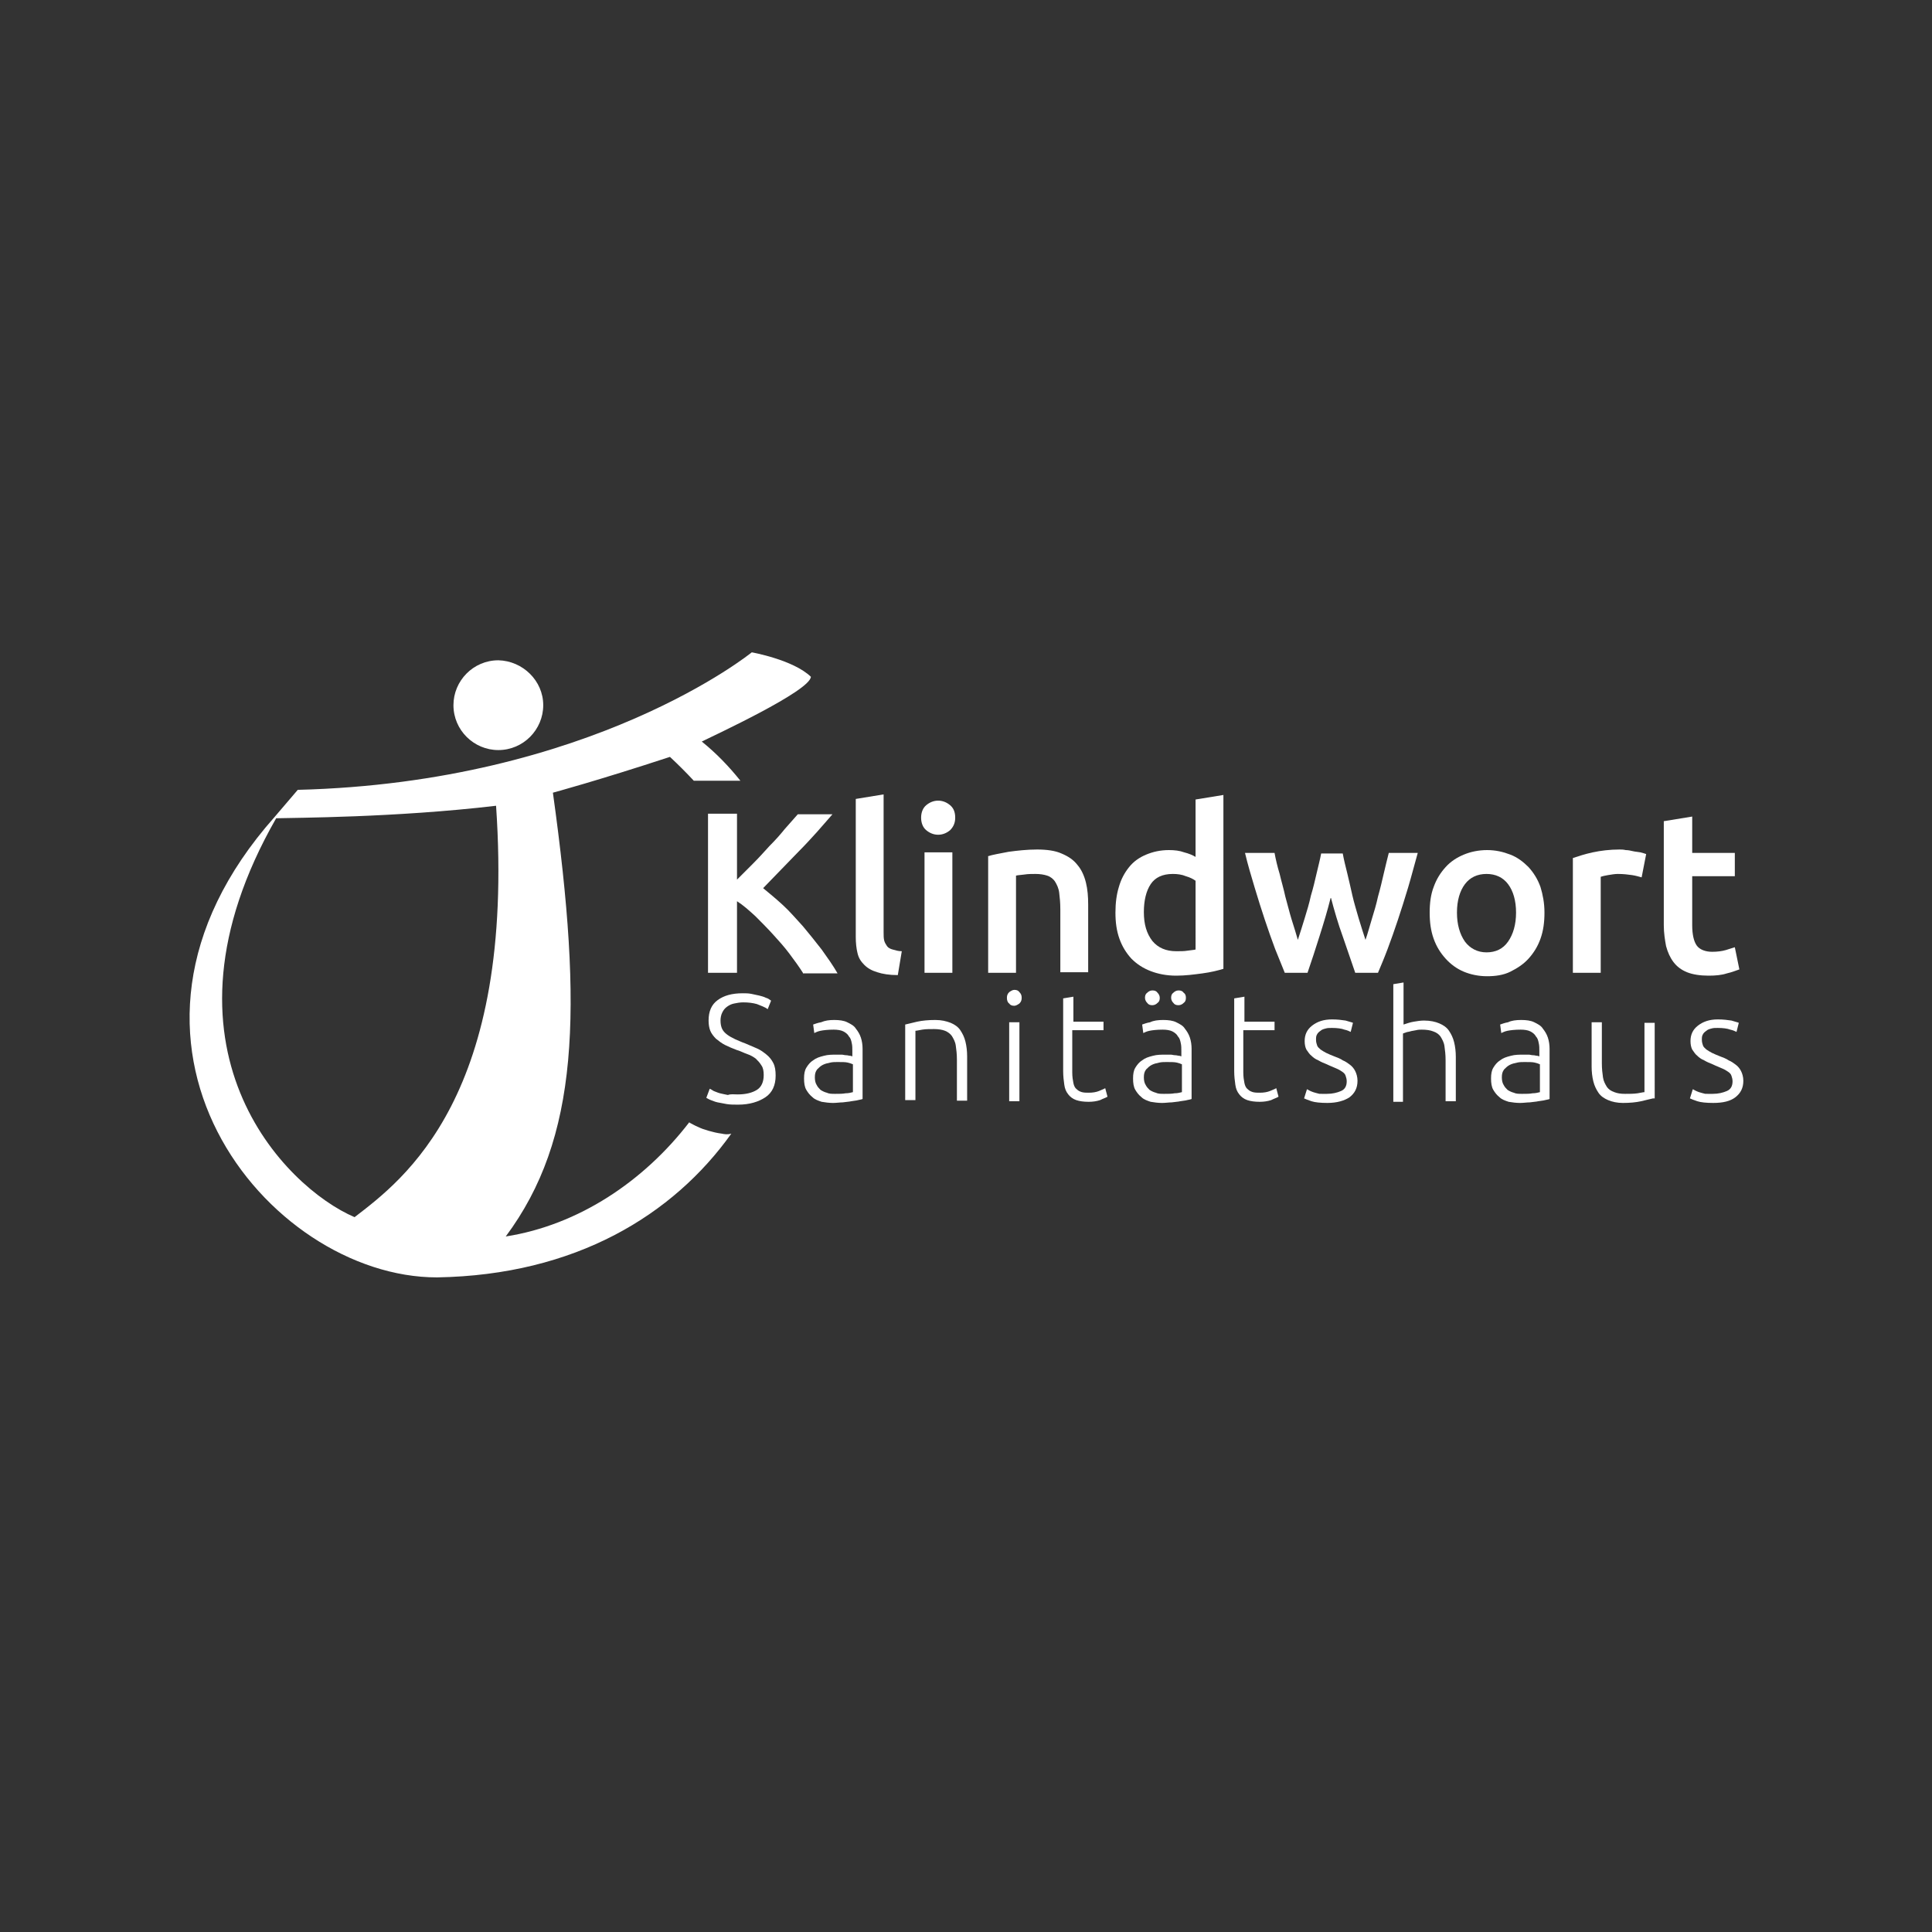 <?xml version="1.0" encoding="utf-8"?>
<!-- Generator: Adobe Illustrator 26.5.0, SVG Export Plug-In . SVG Version: 6.00 Build 0)  -->
<svg version="1.1" id="Ebene_1" xmlns="http://www.w3.org/2000/svg" xmlns:xlink="http://www.w3.org/1999/xlink" x="0px" y="0px"
	 viewBox="0 0 340 340" style="enable-background:new 0 0 340 340;" xml:space="preserve">
<rect x="0" y="0" width="340" height="340" fill="#333333" stroke="none"/>
<style type="text/css">
	.st0{fill:#FFFFFF;}
</style>
<g>
	<g>
		<path class="st0" d="M95.6,124.1c0,4.3-3.5,7.9-7.9,7.9c-4.3,0-7.9-3.5-7.9-7.9c0-4.3,3.5-7.9,7.9-7.9
			C92,116.3,95.6,119.8,95.6,124.1z"/>
		<path class="st0" d="M127,199.5c-0.8-0.1-1.6-0.3-2.3-0.5c-0.7-0.2-1.3-0.4-1.9-0.7c-0.5-0.2-1-0.5-1.4-0.7l-0.1-0.1
			c-8,10.4-19.5,18.1-32.3,20.1c12.8-17.2,13.7-39.3,8.3-78.1c0,0,7.8-2.1,20.6-6.3c1.5,1.4,2.9,2.8,4.2,4.2h8.2
			c-2-2.5-4.2-4.8-6.8-6.9c2-1,19.1-8.9,19.2-11.4c-3.1-3-10.4-4.3-10.4-4.3s-28.1,22.9-79.9,24.2l-4.1,4.8l0,0
			c-35.1,39.6-1.2,81,28.6,81c24.4-0.4,41.6-11,51.8-25.3C128,199.7,127.5,199.6,127,199.5z M62.4,214.2
			C50.2,209,25.5,184.4,48.6,144c3.2-0.1,20.9-0.1,38.7-2.2C90.8,192.9,71,207.6,62.4,214.2z"/>
	</g>
	<g>
		<path class="st0" d="M141.3,171.2c-0.7-1.1-1.5-2.2-2.4-3.4c-0.9-1.2-1.9-2.3-2.9-3.4c-1-1.1-2.1-2.2-3.1-3.2
			c-1.1-1-2.1-1.9-3.2-2.6v12.6h-5.1v-28h5.1v11.6c0.9-0.9,1.8-1.8,2.8-2.8c1-1,1.9-2,2.9-3.1c1-1,1.9-2,2.7-3
			c0.9-1,1.6-1.8,2.3-2.6h6.1c-0.9,1-1.8,2.1-2.8,3.2c-1,1.1-2,2.2-3.1,3.3c-1.1,1.1-2.1,2.2-3.2,3.3c-1.1,1.1-2.1,2.2-3.1,3.2
			c1.1,0.9,2.3,1.9,3.5,3c1.2,1.1,2.3,2.4,3.5,3.7c1.1,1.3,2.2,2.7,3.3,4.1c1,1.4,2,2.8,2.8,4.2H141.3z"/>
		<path class="st0" d="M158,171.6c-1.5,0-2.7-0.2-3.6-0.5c-1-0.3-1.7-0.7-2.3-1.3c-0.6-0.6-1-1.2-1.2-2.1c-0.2-0.8-0.3-1.8-0.3-2.8
			v-24.3l4.9-0.8V164c0,0.6,0,1.1,0.1,1.5c0.1,0.4,0.3,0.7,0.5,1c0.2,0.3,0.6,0.5,1,0.6c0.4,0.1,0.9,0.3,1.6,0.3L158,171.6z"/>
		<path class="st0" d="M168.1,143.9c0,0.9-0.3,1.6-0.9,2.2c-0.6,0.5-1.3,0.8-2.1,0.8c-0.8,0-1.5-0.3-2.1-0.8
			c-0.6-0.5-0.9-1.3-0.9-2.2c0-0.9,0.3-1.7,0.9-2.2c0.6-0.5,1.3-0.8,2.1-0.8c0.8,0,1.5,0.3,2.1,0.8
			C167.8,142.2,168.1,142.9,168.1,143.9z M167.6,171.2h-4.9V150h4.9V171.2z"/>
		<path class="st0" d="M173.8,150.7c0.9-0.3,2.2-0.5,3.7-0.8c1.5-0.2,3.2-0.4,5-0.4c1.7,0,3.2,0.2,4.3,0.7c1.2,0.5,2.1,1.1,2.8,2
			c0.7,0.8,1.2,1.9,1.5,3.1c0.3,1.2,0.4,2.5,0.4,3.9v11.9h-4.9v-11.1c0-1.1-0.1-2.1-0.2-2.9c-0.1-0.8-0.4-1.4-0.7-1.9
			c-0.3-0.5-0.8-0.9-1.4-1.1c-0.6-0.2-1.3-0.3-2.1-0.3c-0.6,0-1.3,0-1.9,0.1c-0.7,0.1-1.2,0.1-1.5,0.2v17.1h-4.9V150.7z"/>
		<path class="st0" d="M215.3,170.5c-1,0.3-2.2,0.6-3.7,0.8c-1.5,0.2-3,0.4-4.6,0.4c-1.7,0-3.2-0.3-4.5-0.8
			c-1.3-0.5-2.4-1.2-3.4-2.2c-0.9-1-1.6-2.1-2.1-3.5c-0.5-1.4-0.7-2.9-0.7-4.6c0-1.7,0.2-3.2,0.6-4.5c0.4-1.4,1-2.5,1.8-3.5
			c0.8-1,1.8-1.7,3-2.2c1.2-0.5,2.5-0.8,4-0.8c1,0,1.9,0.1,2.7,0.4c0.8,0.2,1.5,0.5,2,0.8v-10.1l4.9-0.8V170.5z M201.3,160.5
			c0,2.2,0.5,3.8,1.5,5.1c1,1.2,2.4,1.8,4.2,1.8c0.8,0,1.4,0,2-0.1c0.6-0.1,1-0.1,1.4-0.2V155c-0.4-0.3-1-0.6-1.7-0.8
			c-0.7-0.3-1.5-0.4-2.3-0.4c-1.8,0-3.1,0.6-3.9,1.8C201.7,156.8,201.3,158.5,201.3,160.5z"/>
		<path class="st0" d="M234.2,157.9c-0.6,2.4-1.3,4.7-2,6.9c-0.7,2.2-1.4,4.4-2.1,6.4h-4c-0.5-1.2-1.1-2.7-1.7-4.2
			c-0.6-1.6-1.2-3.3-1.8-5.1c-0.6-1.8-1.2-3.7-1.8-5.7c-0.6-2-1.2-4-1.7-6.1h5.2c0.2,1.1,0.5,2.4,0.9,3.7c0.3,1.3,0.7,2.6,1,4
			c0.4,1.4,0.7,2.7,1.1,4c0.4,1.3,0.8,2.5,1.1,3.6c0.4-1.2,0.8-2.5,1.2-3.8c0.4-1.3,0.8-2.6,1.1-4c0.4-1.3,0.7-2.6,1-3.9
			c0.3-1.3,0.6-2.4,0.8-3.5h3.8c0.2,1.1,0.5,2.3,0.8,3.5c0.3,1.3,0.6,2.5,0.9,3.9c0.3,1.3,0.7,2.6,1.1,4c0.4,1.3,0.8,2.6,1.2,3.8
			c0.4-1.1,0.7-2.3,1.1-3.6c0.4-1.3,0.8-2.6,1.1-4c0.4-1.4,0.7-2.7,1-4c0.3-1.3,0.6-2.5,0.9-3.7h5.1c-0.6,2.1-1.1,4.1-1.7,6.1
			c-0.6,2-1.2,3.9-1.8,5.7c-0.6,1.8-1.2,3.5-1.8,5.1c-0.6,1.6-1.2,3-1.7,4.2h-4c-0.7-2-1.4-4.1-2.2-6.4
			C235.5,162.6,234.8,160.2,234.2,157.9z"/>
		<path class="st0" d="M271.8,160.6c0,1.7-0.2,3.2-0.7,4.6c-0.5,1.4-1.2,2.5-2.1,3.5c-0.9,1-2,1.7-3.2,2.3s-2.6,0.8-4.1,0.8
			c-1.5,0-2.9-0.3-4.1-0.8c-1.2-0.5-2.3-1.3-3.2-2.3c-0.9-1-1.6-2.1-2.1-3.5c-0.5-1.4-0.7-2.9-0.7-4.6c0-1.7,0.2-3.2,0.7-4.5
			c0.5-1.4,1.2-2.5,2.1-3.5c0.9-1,2-1.7,3.2-2.2c1.2-0.5,2.6-0.8,4.1-0.8c1.5,0,2.8,0.3,4.1,0.8c1.3,0.5,2.3,1.3,3.2,2.2
			c0.9,1,1.6,2.1,2.1,3.5C271.5,157.4,271.8,158.9,271.8,160.6z M266.8,160.6c0-2.1-0.5-3.8-1.4-5c-0.9-1.2-2.2-1.8-3.8-1.8
			c-1.6,0-2.9,0.6-3.8,1.8c-0.9,1.2-1.4,2.9-1.4,5c0,2.1,0.5,3.8,1.4,5.1c0.9,1.2,2.2,1.9,3.8,1.9c1.6,0,2.9-0.6,3.8-1.9
			C266.3,164.4,266.8,162.7,266.8,160.6z"/>
		<path class="st0" d="M288.9,154.4c-0.4-0.1-1-0.3-1.7-0.4c-0.7-0.1-1.5-0.2-2.5-0.2c-0.5,0-1.1,0.1-1.7,0.2
			c-0.6,0.1-1,0.2-1.3,0.3v16.9h-4.9V151c0.9-0.3,2.1-0.7,3.5-1c1.4-0.3,3-0.5,4.7-0.5c0.3,0,0.7,0,1.1,0.1c0.4,0,0.9,0.1,1.3,0.2
			c0.4,0.1,0.8,0.1,1.3,0.2c0.4,0.1,0.7,0.2,1,0.3L288.9,154.4z"/>
		<path class="st0" d="M292.9,144.5l4.9-0.8v6.4h7.5v4.1h-7.5v8.6c0,1.7,0.3,2.9,0.8,3.6c0.5,0.7,1.5,1.1,2.7,1.1
			c0.9,0,1.7-0.1,2.4-0.3c0.7-0.2,1.2-0.4,1.6-0.5l0.8,3.9c-0.6,0.2-1.3,0.5-2.2,0.7c-0.9,0.3-2,0.4-3.2,0.4c-1.5,0-2.8-0.2-3.8-0.6
			c-1-0.4-1.8-1-2.4-1.8c-0.6-0.8-1-1.7-1.3-2.8c-0.2-1.1-0.4-2.3-0.4-3.7V144.5z"/>
	</g>
	<g>
		<path class="st0" d="M129.8,192.6c1.5,0,2.6-0.3,3.4-0.8c0.8-0.5,1.2-1.4,1.2-2.6c0-0.7-0.1-1.3-0.4-1.7c-0.3-0.5-0.6-0.8-1-1.2
			c-0.4-0.3-0.9-0.6-1.5-0.8c-0.6-0.2-1.1-0.5-1.8-0.7c-0.8-0.3-1.5-0.6-2.1-0.9c-0.6-0.3-1.1-0.7-1.6-1.1c-0.4-0.4-0.8-0.9-1-1.4
			c-0.2-0.5-0.3-1.1-0.3-1.8c0-1.6,0.5-2.8,1.6-3.6c1.1-0.8,2.5-1.2,4.4-1.2c0.5,0,1,0,1.5,0.1c0.5,0.1,0.9,0.2,1.4,0.3
			c0.4,0.1,0.8,0.2,1.2,0.4c0.4,0.1,0.6,0.3,0.9,0.5l-0.6,1.5c-0.5-0.4-1.2-0.6-1.9-0.9c-0.7-0.2-1.5-0.3-2.4-0.3
			c-0.6,0-1.1,0.1-1.6,0.2c-0.5,0.1-0.9,0.3-1.3,0.6c-0.4,0.3-0.6,0.6-0.8,1c-0.2,0.4-0.3,0.9-0.3,1.4c0,0.6,0.1,1.1,0.3,1.5
			c0.2,0.4,0.5,0.7,0.9,1c0.4,0.3,0.8,0.5,1.4,0.8c0.5,0.2,1.1,0.5,1.7,0.7c0.7,0.3,1.4,0.6,2.1,0.9c0.7,0.3,1.2,0.7,1.7,1.1
			c0.5,0.4,0.9,0.9,1.2,1.5c0.3,0.6,0.4,1.3,0.4,2.2c0,1.7-0.6,3-1.8,3.8c-1.2,0.8-2.8,1.3-4.8,1.3c-0.7,0-1.4,0-2-0.1
			c-0.6-0.1-1.1-0.2-1.6-0.3c-0.5-0.1-0.9-0.3-1.2-0.4c-0.3-0.1-0.6-0.3-0.8-0.4l0.6-1.6c0.2,0.1,0.4,0.2,0.7,0.4
			c0.3,0.1,0.7,0.3,1.1,0.4c0.4,0.1,0.9,0.2,1.4,0.3C128.6,192.5,129.2,192.6,129.8,192.6z"/>
		<path class="st0" d="M146.8,179.5c0.9,0,1.7,0.1,2.3,0.4c0.6,0.3,1.2,0.6,1.5,1.1c0.4,0.5,0.7,1,0.9,1.6c0.2,0.6,0.3,1.3,0.3,2
			v8.8c-0.2,0.1-0.4,0.1-0.8,0.2c-0.3,0.1-0.7,0.1-1.2,0.2c-0.4,0.1-0.9,0.1-1.5,0.2c-0.5,0-1.1,0.1-1.7,0.1c-0.7,0-1.4-0.1-2-0.2
			c-0.6-0.2-1.2-0.4-1.6-0.8c-0.5-0.4-0.8-0.8-1.1-1.3c-0.3-0.5-0.4-1.2-0.4-2c0-0.8,0.1-1.4,0.4-1.9c0.3-0.5,0.7-1,1.2-1.3
			c0.5-0.4,1.1-0.6,1.9-0.8c0.7-0.2,1.5-0.2,2.3-0.2c0.3,0,0.5,0,0.8,0c0.3,0,0.5,0.1,0.8,0.1c0.3,0,0.5,0.1,0.7,0.1
			c0.2,0,0.3,0.1,0.4,0.1V185c0-0.5,0-1-0.1-1.4c-0.1-0.5-0.2-0.9-0.5-1.2c-0.2-0.4-0.6-0.7-1-0.9c-0.4-0.2-1-0.3-1.7-0.3
			c-1,0-1.8,0.1-2.3,0.2c-0.5,0.1-0.9,0.3-1.1,0.4l-0.2-1.5c0.3-0.1,0.8-0.3,1.4-0.4C145.2,179.6,145.9,179.5,146.8,179.5z
			 M147,192.5c0.7,0,1.3,0,1.8-0.1c0.5,0,0.9-0.1,1.3-0.2v-4.9c-0.2-0.1-0.5-0.2-0.9-0.3c-0.4-0.1-1-0.1-1.8-0.1
			c-0.4,0-0.9,0-1.3,0.1c-0.5,0.1-0.9,0.2-1.3,0.4c-0.4,0.2-0.7,0.5-1,0.8c-0.3,0.4-0.4,0.8-0.4,1.4c0,0.5,0.1,1,0.3,1.3
			c0.2,0.4,0.4,0.6,0.7,0.9c0.3,0.2,0.7,0.4,1.1,0.5C145.9,192.5,146.4,192.5,147,192.5z"/>
		<path class="st0" d="M159.3,180.3c0.5-0.1,1.2-0.3,2.1-0.5c0.9-0.2,2-0.3,3.2-0.3c1.1,0,1.9,0.2,2.7,0.5c0.7,0.3,1.3,0.7,1.7,1.3
			c0.4,0.6,0.7,1.2,0.9,2c0.2,0.8,0.3,1.7,0.3,2.6v7.8h-1.8v-7.2c0-1-0.1-1.8-0.2-2.5c-0.1-0.7-0.4-1.2-0.7-1.7
			c-0.3-0.4-0.7-0.7-1.2-0.9c-0.5-0.2-1.2-0.3-1.9-0.3c-0.8,0-1.5,0-2.1,0.1c-0.6,0.1-1,0.2-1.2,0.2v12.2h-1.8V180.3z"/>
		<path class="st0" d="M179.8,175.6c0,0.4-0.1,0.7-0.4,1c-0.3,0.2-0.6,0.4-0.9,0.4c-0.4,0-0.7-0.1-0.9-0.4c-0.3-0.2-0.4-0.6-0.4-1
			c0-0.4,0.1-0.7,0.4-1c0.3-0.2,0.6-0.4,0.9-0.4c0.4,0,0.7,0.1,0.9,0.4C179.7,174.9,179.8,175.2,179.8,175.6z M179.4,193.8h-1.8
			v-13.9h1.8V193.8z"/>
		<path class="st0" d="M188.7,179.8h5.5v1.5h-5.5v7.4c0,0.8,0.1,1.4,0.2,1.9c0.1,0.5,0.3,0.9,0.6,1.1c0.3,0.3,0.6,0.4,0.9,0.5
			c0.4,0.1,0.8,0.1,1.2,0.1c0.7,0,1.3-0.1,1.8-0.3c0.4-0.2,0.8-0.3,1.1-0.5l0.4,1.5c-0.3,0.2-0.7,0.3-1.3,0.6
			c-0.6,0.2-1.3,0.3-2,0.3c-0.9,0-1.6-0.1-2.2-0.3c-0.6-0.2-1.1-0.6-1.4-1c-0.4-0.5-0.6-1-0.7-1.7c-0.1-0.7-0.2-1.5-0.2-2.4v-12.8
			l1.8-0.3V179.8z"/>
		<path class="st0" d="M204.7,179.5c0.9,0,1.7,0.1,2.3,0.4c0.6,0.3,1.2,0.6,1.5,1.1c0.4,0.5,0.7,1,0.9,1.6c0.2,0.6,0.3,1.3,0.3,2
			v8.8c-0.2,0.1-0.4,0.1-0.8,0.2c-0.3,0.1-0.7,0.1-1.2,0.2c-0.4,0.1-0.9,0.1-1.5,0.2c-0.5,0-1.1,0.1-1.7,0.1c-0.7,0-1.4-0.1-2-0.2
			c-0.6-0.2-1.2-0.4-1.6-0.8c-0.5-0.4-0.8-0.8-1.1-1.3c-0.3-0.5-0.4-1.2-0.4-2c0-0.8,0.1-1.4,0.4-1.9c0.3-0.5,0.7-1,1.2-1.3
			c0.5-0.4,1.1-0.6,1.9-0.8c0.7-0.2,1.5-0.2,2.3-0.2c0.3,0,0.5,0,0.8,0c0.3,0,0.5,0.1,0.8,0.1c0.3,0,0.5,0.1,0.7,0.1
			c0.2,0,0.3,0.1,0.4,0.1V185c0-0.5,0-1-0.1-1.4c-0.1-0.5-0.2-0.9-0.5-1.2c-0.2-0.4-0.6-0.7-1-0.9c-0.4-0.2-1-0.3-1.7-0.3
			c-1,0-1.8,0.1-2.3,0.2c-0.5,0.1-0.9,0.3-1.1,0.4l-0.2-1.5c0.3-0.1,0.8-0.3,1.4-0.4C203,179.6,203.8,179.5,204.7,179.5z
			 M204.9,192.5c0.7,0,1.3,0,1.8-0.1c0.5,0,0.9-0.1,1.3-0.2v-4.9c-0.2-0.1-0.5-0.2-0.9-0.3c-0.4-0.1-1-0.1-1.8-0.1
			c-0.4,0-0.9,0-1.3,0.1c-0.5,0.1-0.9,0.2-1.3,0.4c-0.4,0.2-0.7,0.5-1,0.8c-0.3,0.4-0.4,0.8-0.4,1.4c0,0.5,0.1,1,0.3,1.3
			c0.2,0.4,0.4,0.6,0.7,0.9c0.3,0.2,0.7,0.4,1.1,0.5C203.8,192.5,204.3,192.5,204.9,192.5z M204.1,175.6c0,0.4-0.1,0.7-0.4,0.9
			c-0.2,0.2-0.5,0.4-0.9,0.4c-0.4,0-0.7-0.1-0.9-0.4c-0.2-0.2-0.4-0.5-0.4-0.9c0-0.4,0.1-0.7,0.4-0.9c0.2-0.2,0.5-0.4,0.9-0.4
			c0.4,0,0.7,0.1,0.9,0.4C203.9,174.9,204.1,175.2,204.1,175.6z M208.7,175.6c0,0.4-0.1,0.7-0.4,0.9c-0.2,0.2-0.5,0.4-0.9,0.4
			c-0.4,0-0.7-0.1-0.9-0.4c-0.2-0.2-0.4-0.5-0.4-0.9c0-0.4,0.1-0.7,0.4-0.9c0.2-0.2,0.5-0.4,0.9-0.4c0.4,0,0.7,0.1,0.9,0.4
			C208.6,174.9,208.7,175.2,208.7,175.6z"/>
		<path class="st0" d="M218.8,179.8h5.5v1.5h-5.5v7.4c0,0.8,0.1,1.4,0.2,1.9c0.1,0.5,0.3,0.9,0.6,1.1c0.3,0.3,0.6,0.4,0.9,0.5
			c0.4,0.1,0.8,0.1,1.2,0.1c0.7,0,1.3-0.1,1.8-0.3c0.4-0.2,0.8-0.3,1.1-0.5l0.4,1.5c-0.3,0.2-0.7,0.3-1.3,0.6
			c-0.6,0.2-1.3,0.3-2,0.3c-0.9,0-1.6-0.1-2.2-0.3c-0.6-0.2-1.1-0.6-1.4-1c-0.4-0.5-0.6-1-0.7-1.7c-0.1-0.7-0.2-1.5-0.2-2.4v-12.8
			l1.8-0.3V179.8z"/>
		<path class="st0" d="M233.5,192.5c1,0,1.8-0.2,2.5-0.5c0.7-0.3,1-0.9,1-1.7c0-0.4-0.1-0.7-0.2-1c-0.1-0.3-0.3-0.5-0.6-0.7
			s-0.6-0.4-1.1-0.6c-0.4-0.2-1-0.4-1.6-0.7c-0.5-0.2-1-0.4-1.5-0.7c-0.5-0.2-0.9-0.5-1.2-0.8c-0.4-0.3-0.6-0.7-0.9-1.1
			c-0.2-0.4-0.3-0.9-0.3-1.5c0-1.1,0.4-2,1.3-2.7c0.9-0.7,2-1.1,3.5-1.1c1,0,1.7,0.1,2.4,0.2c0.6,0.2,1.1,0.3,1.3,0.4l-0.4,1.6
			c-0.2-0.1-0.6-0.3-1.1-0.4c-0.5-0.2-1.3-0.3-2.2-0.3c-0.4,0-0.8,0-1.1,0.1c-0.4,0.1-0.7,0.2-0.9,0.4c-0.3,0.2-0.5,0.4-0.6,0.6
			c-0.2,0.3-0.2,0.6-0.2,1s0.1,0.7,0.2,1c0.1,0.3,0.4,0.5,0.6,0.7c0.3,0.2,0.6,0.4,1,0.6c0.4,0.2,0.9,0.4,1.4,0.6
			c0.5,0.2,1.1,0.4,1.5,0.7c0.5,0.2,0.9,0.5,1.3,0.8c0.4,0.3,0.7,0.7,0.9,1.1c0.2,0.4,0.4,1,0.4,1.7c0,1.3-0.5,2.2-1.4,2.9
			c-0.9,0.6-2.2,1-3.9,1c-1.2,0-2.2-0.1-2.8-0.3c-0.6-0.2-1.1-0.4-1.3-0.5l0.5-1.6c0.1,0,0.2,0.1,0.4,0.2c0.2,0.1,0.4,0.2,0.7,0.3
			c0.3,0.1,0.7,0.2,1.1,0.3C232.4,192.5,232.9,192.5,233.5,192.5z"/>
		<path class="st0" d="M245.2,193.8v-20.6l1.8-0.3v7.4c0.6-0.2,1.2-0.4,1.8-0.5c0.6-0.1,1.2-0.2,1.8-0.2c1.1,0,2,0.2,2.7,0.5
			c0.7,0.3,1.3,0.7,1.7,1.3c0.4,0.6,0.7,1.2,0.9,2c0.2,0.8,0.3,1.7,0.3,2.6v7.8h-1.8v-7.2c0-1-0.1-1.8-0.2-2.5
			c-0.1-0.7-0.4-1.2-0.7-1.7c-0.3-0.4-0.7-0.7-1.3-0.9c-0.5-0.2-1.2-0.3-2-0.3c-0.3,0-0.6,0-1,0.1c-0.4,0.1-0.7,0.1-1,0.2
			c-0.3,0.1-0.6,0.1-0.8,0.2c-0.2,0.1-0.4,0.1-0.5,0.2v12H245.2z"/>
		<path class="st0" d="M267.7,179.5c0.9,0,1.7,0.1,2.3,0.4c0.6,0.3,1.2,0.6,1.5,1.1c0.4,0.5,0.7,1,0.9,1.6c0.2,0.6,0.3,1.3,0.3,2
			v8.8c-0.2,0.1-0.4,0.1-0.8,0.2c-0.3,0.1-0.7,0.1-1.2,0.2c-0.4,0.1-0.9,0.1-1.5,0.2c-0.5,0-1.1,0.1-1.7,0.1c-0.7,0-1.4-0.1-2-0.2
			c-0.6-0.2-1.2-0.4-1.6-0.8c-0.5-0.4-0.8-0.8-1.1-1.3c-0.3-0.5-0.4-1.2-0.4-2c0-0.8,0.1-1.4,0.4-1.9c0.3-0.5,0.7-1,1.2-1.3
			c0.5-0.4,1.1-0.6,1.9-0.8c0.7-0.2,1.5-0.2,2.3-0.2c0.3,0,0.5,0,0.8,0c0.3,0,0.5,0.1,0.8,0.1c0.3,0,0.5,0.1,0.7,0.1
			c0.2,0,0.3,0.1,0.4,0.1V185c0-0.5,0-1-0.1-1.4c-0.1-0.5-0.2-0.9-0.5-1.2c-0.2-0.4-0.6-0.7-1-0.9c-0.4-0.2-1-0.3-1.7-0.3
			c-1,0-1.8,0.1-2.3,0.2c-0.5,0.1-0.9,0.3-1.1,0.4l-0.2-1.5c0.3-0.1,0.8-0.3,1.4-0.4C266,179.6,266.8,179.5,267.7,179.5z
			 M267.9,192.5c0.7,0,1.3,0,1.8-0.1c0.5,0,0.9-0.1,1.3-0.2v-4.9c-0.2-0.1-0.5-0.2-0.9-0.3c-0.4-0.1-1-0.1-1.8-0.1
			c-0.4,0-0.9,0-1.3,0.1c-0.5,0.1-0.9,0.2-1.3,0.4c-0.4,0.2-0.7,0.5-1,0.8c-0.3,0.4-0.4,0.8-0.4,1.4c0,0.5,0.1,1,0.3,1.3
			c0.2,0.4,0.4,0.6,0.7,0.9c0.3,0.2,0.7,0.4,1.1,0.5C266.8,192.5,267.3,192.5,267.9,192.5z"/>
		<path class="st0" d="M290.9,193.3c-0.5,0.1-1.2,0.3-2.1,0.5c-0.9,0.2-2,0.3-3.2,0.3c-1,0-1.9-0.2-2.6-0.5
			c-0.7-0.3-1.3-0.7-1.7-1.3c-0.4-0.6-0.7-1.2-0.9-2c-0.2-0.8-0.3-1.7-0.3-2.6v-7.8h1.8v7.2c0,1,0.1,1.8,0.2,2.5
			c0.1,0.7,0.4,1.2,0.7,1.7c0.3,0.4,0.7,0.7,1.3,0.9c0.5,0.2,1.1,0.3,1.9,0.3c0.8,0,1.5,0,2.2-0.1c0.6-0.1,1-0.2,1.2-0.2v-12.2h1.8
			V193.3z"/>
		<path class="st0" d="M301.4,192.5c1,0,1.8-0.2,2.5-0.5c0.7-0.3,1-0.9,1-1.7c0-0.4-0.1-0.7-0.2-1c-0.1-0.3-0.3-0.5-0.6-0.7
			s-0.6-0.4-1.1-0.6c-0.4-0.2-1-0.4-1.6-0.7c-0.5-0.2-1-0.4-1.5-0.7c-0.5-0.2-0.9-0.5-1.2-0.8c-0.4-0.3-0.6-0.7-0.9-1.1
			c-0.2-0.4-0.3-0.9-0.3-1.5c0-1.1,0.4-2,1.3-2.7c0.9-0.7,2-1.1,3.5-1.1c1,0,1.7,0.1,2.4,0.2c0.6,0.2,1.1,0.3,1.3,0.4l-0.4,1.6
			c-0.2-0.1-0.6-0.3-1.1-0.4c-0.5-0.2-1.3-0.3-2.2-0.3c-0.4,0-0.8,0-1.1,0.1c-0.4,0.1-0.7,0.2-0.9,0.4c-0.3,0.2-0.5,0.4-0.6,0.6
			c-0.2,0.3-0.2,0.6-0.2,1s0.1,0.7,0.2,1c0.1,0.3,0.4,0.5,0.6,0.7c0.3,0.2,0.6,0.4,1,0.6c0.4,0.2,0.9,0.4,1.4,0.6
			c0.5,0.2,1.1,0.4,1.5,0.7c0.5,0.2,0.9,0.5,1.3,0.8c0.4,0.3,0.7,0.7,0.9,1.1c0.2,0.4,0.4,1,0.4,1.7c0,1.3-0.5,2.2-1.4,2.9
			s-2.2,1-3.9,1c-1.2,0-2.2-0.1-2.8-0.3c-0.6-0.2-1.1-0.4-1.3-0.5l0.5-1.6c0.1,0,0.2,0.1,0.4,0.2c0.2,0.1,0.4,0.2,0.7,0.3
			c0.3,0.1,0.7,0.2,1.1,0.3C300.3,192.5,300.8,192.5,301.4,192.5z"/>
	</g>
</g>
<g>
</g>
<g>
</g>
<g>
</g>
<g>
</g>
<g>
</g>
<g>
</g>
<g>
</g>
<g>
</g>
<g>
</g>
<g>
</g>
<g>
</g>
<g>
</g>
<g>
</g>
<g>
</g>
<g>
</g>
</svg>
